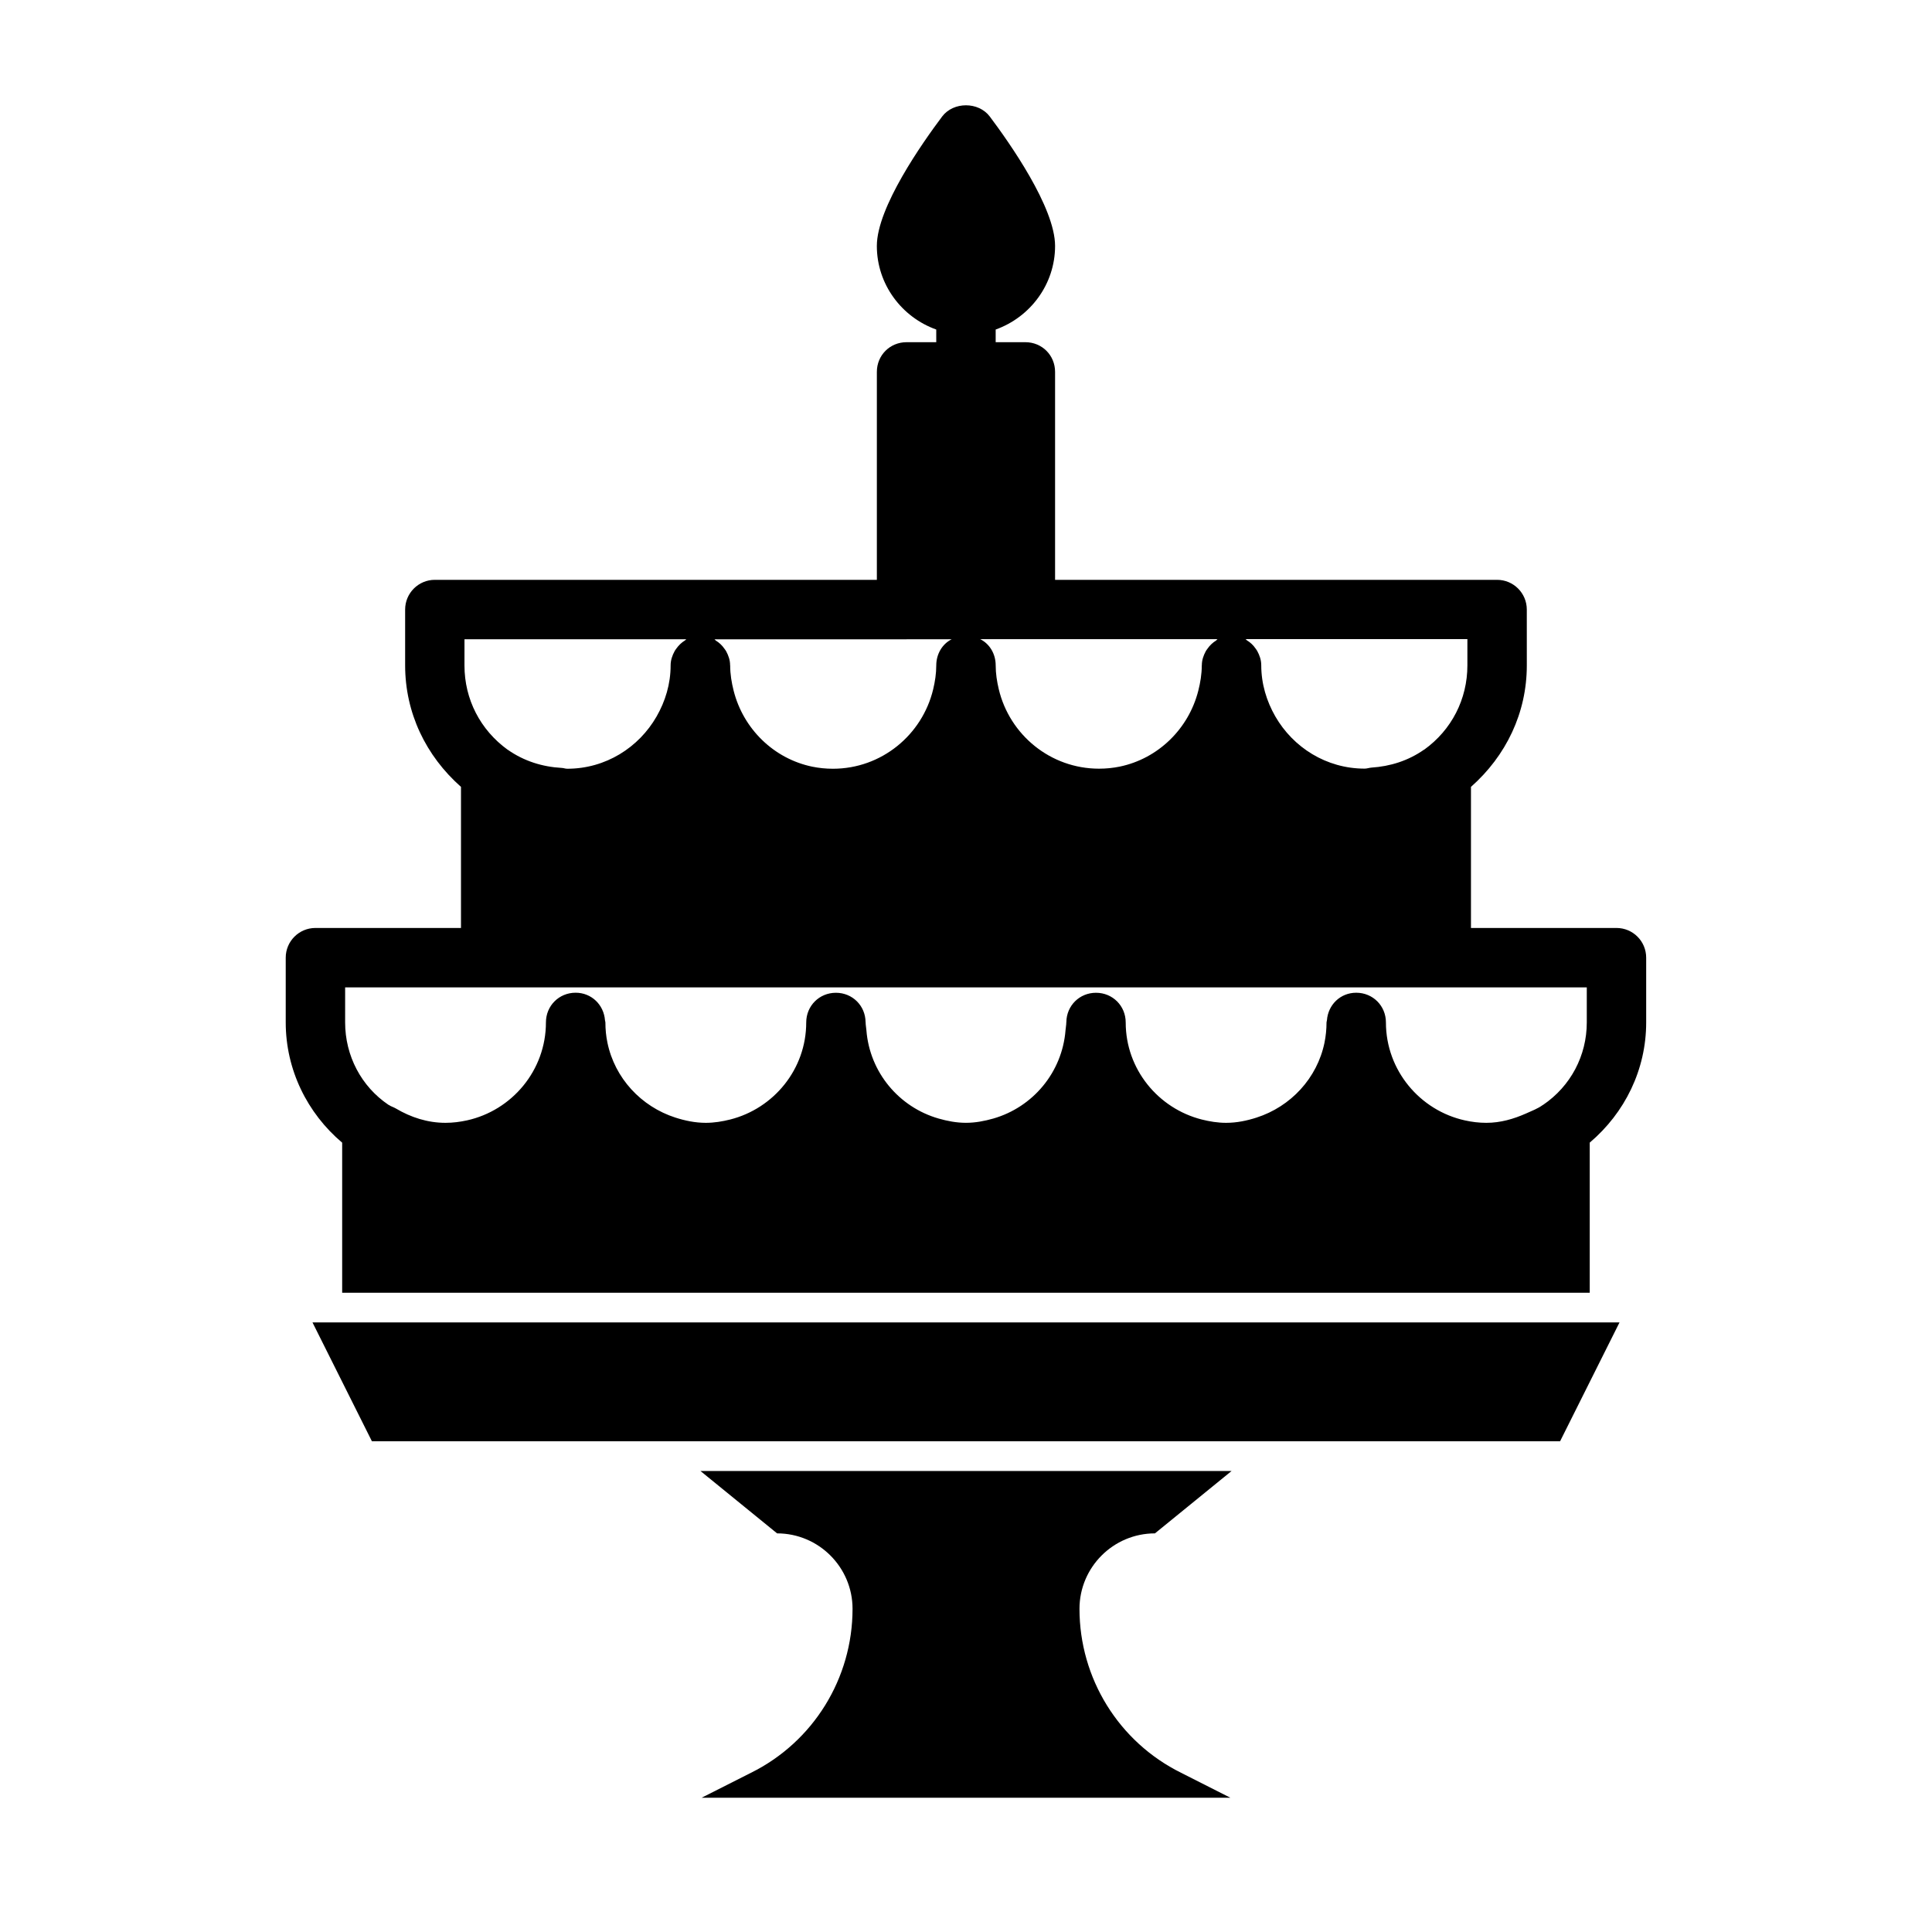 <?xml version="1.0" encoding="UTF-8"?>
<!-- Uploaded to: ICON Repo, www.svgrepo.com, Generator: ICON Repo Mixer Tools -->
<svg fill="#000000" width="800px" height="800px" version="1.1" viewBox="144 144 512 512" xmlns="http://www.w3.org/2000/svg">
 <g>
  <path d="m450.07 550.36 20.309-16.531h-140.75l20.309 16.531c11.02 0 19.996 8.973 19.996 19.996 0 18.422-10.391 35.266-26.922 43.453l-13.07 6.609h140.12l-13.066-6.613c-16.531-8.188-26.922-25.031-26.922-43.453 0-11.02 8.973-19.992 19.996-19.992z"/>
  <path d="m234.69 494.46h-7.875l15.746 31.488h314.88l15.746-31.488z"/>
  <path d="m572.39 389.92h-38.57v-37.391c9.305-8.219 14.801-19.602 14.801-32.195l-0.004-14.801c0-4.344-3.527-7.871-7.871-7.871h-117.14v-55.105c0-4.41-3.465-7.871-7.871-7.871h-7.871v-3.356c9.164-3.273 15.742-11.996 15.742-22.152 0-10.234-12.121-27.395-17.32-34.32-2.992-3.938-9.605-3.938-12.594 0-5.195 6.926-17.32 24.09-17.32 34.32 0 10.172 6.582 18.879 15.742 22.152l0.004 3.356h-7.871c-4.41 0-7.871 3.465-7.871 7.871v55.105h-117.14c-4.344 0-7.871 3.527-7.871 7.871v14.801c0 12.578 5.481 23.961 14.801 32.195v37.391h-38.574c-4.344 0-7.871 3.527-7.871 7.871v17.16c0 12.562 5.715 24.059 14.957 31.867v39.77h330.62v-39.785c9.305-7.887 14.957-19.332 14.957-31.836v-17.16c0.004-4.359-3.508-7.887-7.871-7.887zm-39.516-76.516v6.926c0 8.957-4.188 17.113-11.43 22.324-0.016 0.016-0.047 0.016-0.062 0.016-4.203 2.945-8.973 4.426-13.949 4.754-0.613 0.047-1.164 0.27-1.793 0.27-10.156 0-18.941-5.621-23.68-13.855-2.297-4.016-3.715-8.598-3.715-13.539 0-1.402-0.441-2.629-1.055-3.762-0.125-0.234-0.285-0.441-0.441-0.66-0.613-0.898-1.387-1.637-2.332-2.203-0.125-0.078-0.188-0.234-0.332-0.301h58.789zm-66.582 0.332c-0.914 0.566-1.668 1.273-2.281 2.156-0.172 0.234-0.332 0.441-0.473 0.691-0.598 1.117-1.039 2.332-1.039 3.715 0 0.016-0.016 0.016-0.016 0.031 0 2.332-0.379 4.566-0.93 6.738-2.566 10.094-10.645 17.98-20.812 20.09-1.762 0.363-3.606 0.551-5.481 0.551-12.91 0-23.711-9.004-26.574-21.051-0.488-2.047-0.82-4.156-0.82-6.344 0-2.992-1.574-5.668-4.094-6.926h62.867c-0.145 0.094-0.207 0.25-0.348 0.348zm-82.043-0.332h11.965c-2.519 1.258-4.094 3.938-4.094 6.926 0 2.188-0.332 4.297-0.82 6.344-2.883 12.043-13.664 21.051-26.574 21.051-1.875 0-3.699-0.188-5.481-0.551-10.172-2.109-18.246-9.996-20.812-20.09-0.551-2.172-0.93-4.41-0.93-6.738 0-0.016-0.016-0.016-0.016-0.031 0-1.387-0.441-2.598-1.039-3.715-0.141-0.25-0.301-0.457-0.473-0.691-0.613-0.883-1.371-1.605-2.281-2.156-0.141-0.078-0.203-0.25-0.348-0.332h50.902zm-117.14 0h58.773c-0.125 0.078-0.188 0.219-0.332 0.301-0.93 0.566-1.699 1.309-2.332 2.203-0.156 0.219-0.316 0.426-0.441 0.66-0.613 1.133-1.055 2.363-1.055 3.762 0 4.945-1.418 9.523-3.715 13.539-4.723 8.234-13.508 13.855-23.68 13.855-0.52 0-0.977-0.203-1.48-0.219-5.102-0.285-9.965-1.793-14.266-4.801-0.016-0.016-0.031 0-0.047-0.016-7.258-5.258-11.445-13.383-11.445-22.324l0.004-6.961zm-31.645 92.262h329.05v9.289c0 8.785-4.266 16.895-11.586 21.852-0.016 0.016-0.047 0.016-0.078 0.031-1.355 0.992-2.93 1.559-4.441 2.25-3.273 1.449-6.754 2.473-10.516 2.473-1.953 0-3.84-0.234-5.684-0.645-11.918-2.629-20.926-13.273-20.926-25.961 0-4.41-3.465-7.871-7.871-7.871-4.203 0-7.461 3.195-7.762 7.305-0.016 0.188-0.109 0.363-0.109 0.566 0 1.828-0.188 3.621-0.535 5.352-1.938 9.43-8.957 16.957-18.012 19.867-2.551 0.82-5.227 1.387-8.062 1.387-2.25 0-4.394-0.363-6.473-0.883-11.523-2.93-20.137-13.32-20.137-25.711 0-4.41-3.465-7.871-7.871-7.871-4.375 0-7.809 3.418-7.856 7.777 0 0.031-0.016 0.062-0.016 0.094 0 0.707-0.156 1.371-0.203 2.047-0.883 11.195-8.676 20.402-19.129 23.41-2.332 0.66-4.723 1.133-7.258 1.133s-4.945-0.473-7.258-1.133c-10.469-3.008-18.262-12.219-19.129-23.41-0.047-0.691-0.203-1.355-0.203-2.047 0-0.031-0.016-0.062-0.016-0.094-0.047-4.359-3.481-7.777-7.856-7.777-4.41 0-7.871 3.465-7.871 7.871 0 12.391-8.613 22.797-20.137 25.711-2.078 0.52-4.234 0.883-6.473 0.883-2.816 0-5.496-0.566-8.062-1.387-9.055-2.914-16.074-10.438-18.012-19.867-0.363-1.73-0.535-3.512-0.535-5.352 0-0.203-0.094-0.363-0.109-0.566-0.316-4.109-3.574-7.309-7.781-7.309-4.41 0-7.871 3.465-7.871 7.871 0 12.691-8.988 23.332-20.926 25.961-1.824 0.398-3.731 0.648-5.68 0.648-4.754 0-9.164-1.434-13.18-3.809-0.566-0.348-1.242-0.504-1.793-0.898-0.016-0.016-0.047-0.016-0.062-0.016-0.031-0.031-0.078-0.031-0.109-0.062-7.184-4.852-11.465-12.988-11.465-21.82z"/>
 </g>
</svg>